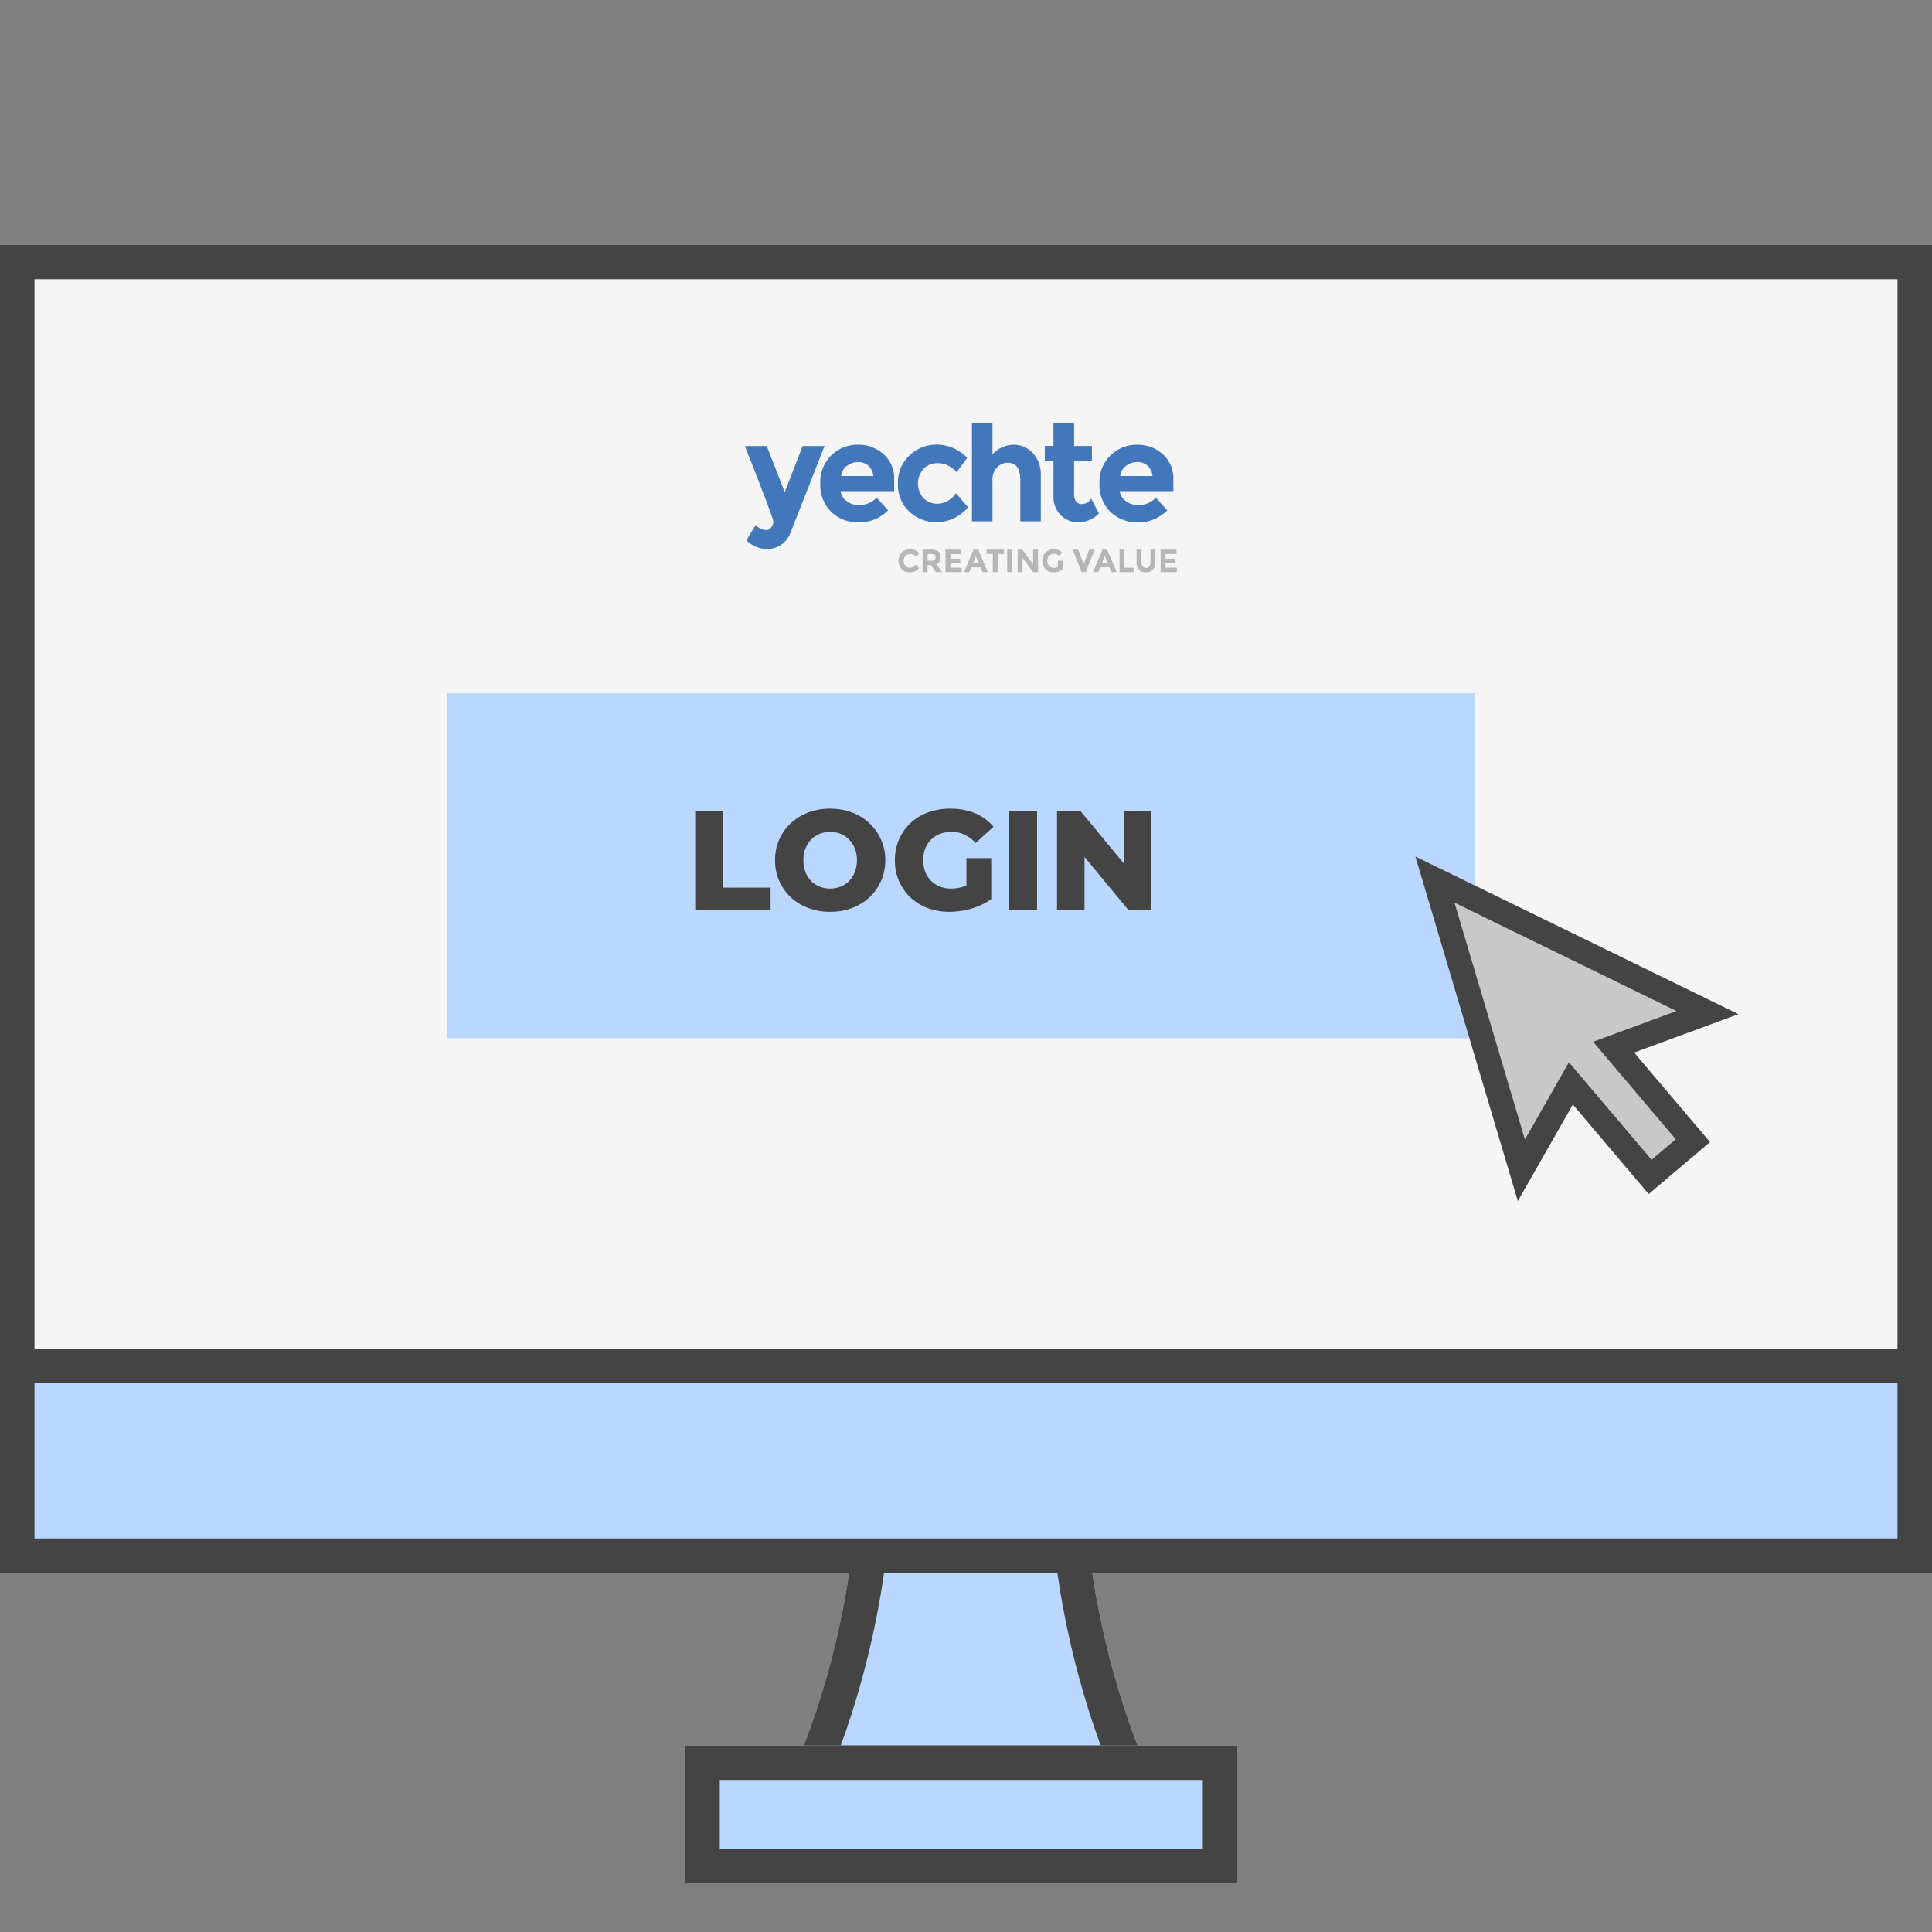 <svg xmlns="http://www.w3.org/2000/svg" width="150" height="150" fill="none" xmlns:v="https://vecta.io/nano"><rect width="100%" height="100%" fill="#808080" stroke="none"/><style><![CDATA[.B{fill-rule:evenodd}.C{fill:#bad7ff}]]></style><g class="B"><path d="M61.303 138.197h28.125c-3.794-8.536-4.81-16.536-5.082-20.09H66.388c-.275 3.554-1.288 11.554-5.085 20.09z" class="C"/><path d="M89.428 138.197l-1.11-2.679c-2.89-7.495-3.729-14.232-3.971-17.411H66.388c-.246 3.179-1.082 9.916-3.974 17.411-.341.884-.711 1.778-1.111 2.679h28.125zm-24.152-2.679h20.18c-2.145-5.85-3.105-11.173-3.535-14.732H68.812c-.431 3.557-1.389 8.881-3.536 14.732z" fill="#444"/></g><path d="M0 19h150v88.393H0V19z" fill="#f5f5f5"/><path d="M147.321 21.679H2.679v83.035h144.642V21.679zM0 19v88.393h150V19H0z" fill="#444" class="B"/><path d="M0 104.715h150v17.411H0v-17.411z" class="C"/><path d="M147.321 107.393H2.679v12.054h144.642v-12.054zM0 104.715v17.411h150v-17.411H0z" fill="#444" class="B"/><path d="M53.206 135.518h42.857v10.714H53.206v-10.714z" class="C"/><path d="M93.385 138.196h-37.5v5.357h37.5v-5.357zm-40.179-2.678v10.714h42.857v-10.714H53.206z" fill="#444" class="B"/><path d="M34.7 53.821h79.809v26.786H34.7z" class="C"/><path d="M134.966 78.738l-25.072-12.235 7.951 26.741 4.27-7.494 5.89 6.951 4.758-4.031-5.89-6.951 8.093-2.982z" fill="#c8c8c8"/><g fill="#444"><path d="M134.966 78.738l-25.072-12.235 7.951 26.741 4.27-7.494 5.89 6.951 4.758-4.031-5.89-6.951 8.093-2.982zm-4.863 9.713l-6.413-7.569 6.476-2.386-17.239-8.412 5.467 18.386 3.417-5.997 6.414 7.569 1.878-1.591z" class="B"/><path d="M82.067 70.64v-7.7h1.793l4.246 5.126h-.847V62.94h2.134v7.7H87.6l-4.246-5.126h.847v5.126h-2.134zm-3.727 0v-7.7h2.178v7.7H78.34zm-4.615.153c-.609 0-1.173-.095-1.694-.286-.521-.198-.972-.477-1.353-.836-.374-.359-.667-.781-.88-1.265a4.02 4.02 0 0 1-.319-1.617c0-.587.106-1.122.319-1.606.213-.491.51-.917.891-1.276a3.91 3.91 0 0 1 1.353-.825 4.88 4.88 0 0 1 1.727-.297c.726 0 1.375.121 1.947.363a3.64 3.64 0 0 1 1.419 1.045l-1.386 1.254a2.67 2.67 0 0 0-.858-.638c-.301-.147-.638-.22-1.012-.22a2.53 2.53 0 0 0-.902.154 1.86 1.86 0 0 0-.693.451 2.06 2.06 0 0 0-.451.693c-.103.264-.154.565-.154.902 0 .323.051.62.154.891.11.271.26.506.451.704a2.09 2.09 0 0 0 .682.451 2.5 2.5 0 0 0 .891.154 2.96 2.96 0 0 0 .946-.154c.308-.11.62-.293.935-.55l1.221 1.529c-.44.315-.95.557-1.529.726a6.07 6.07 0 0 1-1.705.253zm1.309-1.265v-2.904h1.925v3.19l-1.925-.286zm-10.579 1.265a4.76 4.76 0 0 1-1.705-.297c-.521-.198-.975-.477-1.364-.836a3.98 3.98 0 0 1-.891-1.276 3.92 3.92 0 0 1-.319-1.595 3.92 3.92 0 0 1 .319-1.595 3.85 3.85 0 0 1 .891-1.265 4.07 4.07 0 0 1 1.364-.847 4.76 4.76 0 0 1 1.705-.297c.623 0 1.192.099 1.705.297.521.198.972.48 1.353.847a3.85 3.85 0 0 1 .891 1.265 3.81 3.81 0 0 1 .33 1.595c0 .579-.11 1.115-.33 1.606a3.85 3.85 0 0 1-.891 1.265c-.381.359-.832.638-1.353.836-.513.198-1.082.297-1.705.297zm0-1.804a2.12 2.12 0 0 0 .814-.154c.257-.103.477-.249.66-.44a2.05 2.05 0 0 0 .44-.704 2.38 2.38 0 0 0 .165-.902c0-.337-.055-.638-.165-.902a1.94 1.94 0 0 0-.44-.693c-.183-.198-.403-.348-.66-.451a2.11 2.11 0 0 0-.814-.154 2.2 2.2 0 0 0-.825.154c-.249.103-.469.253-.66.451-.183.191-.33.422-.44.693-.103.264-.154.565-.154.902a2.53 2.53 0 0 0 .154.902 2.29 2.29 0 0 0 .44.704 2.01 2.01 0 0 0 .66.44 2.2 2.2 0 0 0 .825.154zM53.977 70.64v-7.7h2.178v5.973h3.674v1.727h-5.852z"/></g><g clip-path="url(#A)"><g fill="#4377bc"><path d="M59.533 42.626c-.592-.012-1.157-.256-1.58-.681l.72-1.185c.215.238.513.38.83.395a.45.45 0 0 0 .381-.219.75.75 0 0 0 .157-.462c0-.164-.736-2.111-2.209-5.842h1.701l1.392 3.575 1.392-3.575h1.701l-2.657 6.76a1.95 1.95 0 0 1-.726.912 2 2 0 0 1-1.102.322zm9.419-3.005a3.19 3.19 0 0 1-1.043.7 3.12 3.12 0 0 1-1.226.235 2.97 2.97 0 0 1-2.149-.817 2.87 2.87 0 0 1-.655-1.006 2.92 2.92 0 0 1-.192-1.192 2.89 2.89 0 0 1 .198-1.193 2.83 2.83 0 0 1 .667-.999 2.88 2.88 0 0 1 2.046-.817c.733-.02 1.448.24 2.003.731.275.248.493.557.635.904s.207.721.188 1.096v.868H65.26c.023.158.079.309.163.444a1.12 1.12 0 0 0 .327.337 1.53 1.53 0 0 0 .932.303 1.8 1.8 0 0 0 .75-.139 1.84 1.84 0 0 0 .63-.438l.89.983zm-1.531-3.459c-.224-.19-.508-.291-.799-.285a1.43 1.43 0 0 0-.866.291 1.12 1.12 0 0 0-.31.347 1.13 1.13 0 0 0-.144.446h2.499c-.019-.307-.156-.594-.381-.798z"/><path d="M72.784 39.114a1.79 1.79 0 0 0 .812-.234 1.84 1.84 0 0 0 .622-.583l.944 1.083a3.3 3.3 0 0 1-1.075.842 3.23 3.23 0 0 1-1.315.328 3.07 3.07 0 0 1-2.173-.83 2.79 2.79 0 0 1-.677-.986 2.85 2.85 0 0 1-.207-1.186 2.89 2.89 0 0 1 .214-1.193 2.83 2.83 0 0 1 .682-.992 3 3 0 0 1 2.13-.842 3.24 3.24 0 0 1 1.247.26 3.09 3.09 0 0 1 1.108.774l-.83 1.108c-.183-.222-.413-.4-.672-.52a1.87 1.87 0 0 0-.793-.186c-.399-.006-.784.145-1.077.421-.291.313-.454.729-.454 1.161s.163.848.454 1.161a1.52 1.52 0 0 0 1.059.414zm4.272-1.789v3.151h-1.593V32.88h1.593v2.402a2.23 2.23 0 0 1 .735-.548 2.2 2.2 0 0 1 .887-.202 1.98 1.98 0 0 1 .824.161c.261.112.495.278.689.489a2.41 2.41 0 0 1 .48.806c.106.298.153.616.138.933v3.554h-1.593V37.28c0-.898-.321-1.349-.969-1.349-.155-.002-.309.029-.453.09a1.16 1.16 0 0 0-.383.263 1.37 1.37 0 0 0-.285.482 1.41 1.41 0 0 0-.071.558zm6.337-1.523v2.619a.75.75 0 0 0 .17.526c.05.059.113.107.183.14s.146.051.223.051c.15-.001.297-.039.429-.111a.93.93 0 0 0 .328-.303l.593 1.139a2.27 2.27 0 0 1-1.567.693c-.517.012-1.017-.187-1.392-.551-.193-.197-.344-.433-.442-.693a2.03 2.03 0 0 1-.127-.817v-2.693h-.672v-1.176h.672V32.88h1.604v1.746h1.38v1.176h-1.38zm7.234 3.819a3.19 3.19 0 0 1-1.043.7 3.12 3.12 0 0 1-1.226.235 2.97 2.97 0 0 1-2.149-.817c-.286-.284-.509-.627-.655-1.005s-.212-.785-.192-1.192a2.89 2.89 0 0 1 .198-1.193 2.83 2.83 0 0 1 .667-.999 2.88 2.88 0 0 1 2.046-.817 2.9 2.9 0 0 1 2.003.731c.276.248.493.557.635.904s.207.721.188 1.096v.868h-4.164c.023.158.079.309.163.444a1.12 1.12 0 0 0 .327.337 1.53 1.53 0 0 0 .932.303 1.8 1.8 0 0 0 .75-.139 1.84 1.84 0 0 0 .63-.438l.89.983zm-1.527-3.46a1.2 1.2 0 0 0-.805-.285 1.44 1.44 0 0 0-.866.291 1.12 1.12 0 0 0-.31.347 1.15 1.15 0 0 0-.145.446h2.506a1.17 1.17 0 0 0-.38-.797l-.002-.001z"/></g><g opacity=".8" fill="#323232"><path d="M70.647 44.075a.55.55 0 0 0 .257-.057.56.56 0 0 0 .203-.172l.248.26a.9.9 0 0 1-.308.246c-.119.058-.25.088-.382.088-.12.004-.24-.016-.352-.06a.9.9 0 0 1-.302-.194.94.94 0 0 1 .006-1.294.89.89 0 0 1 .295-.197.86.86 0 0 1 .347-.063.91.91 0 0 1 .389.084.93.93 0 0 1 .319.244l-.236.279a.56.56 0 0 0-.2-.17.55.55 0 0 0-.254-.059.53.53 0 0 0-.369.142.5.5 0 0 0-.118.178.51.51 0 0 0-.034.212.53.53 0 0 0 .033.211.52.52 0 0 0 .113.179.46.46 0 0 0 .158.108.45.45 0 0 0 .187.034zm2.378-.824c.013.115-.013.231-.072.329a.51.51 0 0 1-.255.214l.436.625h-.472l-.381-.557h-.266v.557h-.382v-1.75h.647a.91.91 0 0 1 .569.136c.061.055.109.124.139.202a.55.55 0 0 1 .036.244zm-.46.21a.26.26 0 0 0 .058-.094c.013-.035.017-.073.014-.11a.22.22 0 0 0-.013-.105c-.013-.033-.033-.063-.06-.086a.45.45 0 0 0-.26-.05h-.284v.52h.278a.49.49 0 0 0 .266-.075zm2.076-.792v.347h-.853v.359h.769v.334h-.769v.365h.883v.347h-1.265v-1.752h1.235zm1.646 1.752l-.157-.377h-.719l-.157.377h-.407l.738-1.752h.369l.739 1.752h-.406zm-.52-1.232l-.218.509h.43l-.212-.509zm1.694-.181v1.418h-.381v-1.418h-.484v-.34h1.356v.34h-.49zm.739-.339h.381v1.752H78.2v-1.752zm2.009 0h.381v1.752h-.381l-.817-1.102v1.102h-.381v-1.752h.357l.841 1.127v-1.127zm1.926.861h.387v.619a.91.91 0 0 1-.323.225.89.89 0 0 1-.385.066c-.117.003-.234-.018-.343-.061a.88.88 0 0 1-.293-.192.94.94 0 0 1 .006-1.294c.083-.084.181-.15.29-.195a.86.86 0 0 1 .341-.065.91.91 0 0 1 .642.248l-.199.291a.74.74 0 0 0-.212-.142.59.59 0 0 0-.212-.037c-.072.001-.136.011-.199.037s-.121.064-.17.112a.55.55 0 0 0-.116.185.56.56 0 0 0-.036.217.53.53 0 0 0 .033.213c.025.068.063.13.113.183a.47.47 0 0 0 .157.111.46.46 0 0 0 .187.038.62.62 0 0 0 .332-.081v-.477zm2.003.254l.436-1.115h.417l-.69 1.752h-.327l-.69-1.752h.418l.436 1.114zm2.16.637l-.157-.377h-.719l-.157.377h-.407l.739-1.752h.369l.739 1.752h-.406zm-.514-1.232l-.218.509h.43l-.212-.509zm1.138 1.232v-1.752h.381v1.405h.733v.347h-1.114z" fill-opacity=".4"/><path d="M88.713 43.969c.031.04.071.072.116.093a.32.32 0 0 0 .144.031.3.3 0 0 0 .142-.03.31.31 0 0 0 .112-.094c.068-.097.102-.215.097-.334v-.966h.381v.984a.79.79 0 0 1-.043.316.78.78 0 0 1-.163.272.73.73 0 0 1-.243.156.72.72 0 0 1-.283.048c-.097.004-.193-.012-.284-.047a.72.72 0 0 1-.243-.157c-.072-.077-.127-.169-.162-.269a.79.79 0 0 1-.043-.313v-.984h.381v.966a.47.47 0 0 0 .091.328zm2.633-1.3v.347h-.853v.359h.769v.334h-.769v.365h.883v.347h-1.265v-1.752h1.235z" fill-opacity=".4"/></g></g><defs><clipPath id="A"><path fill="#fff" transform="translate(57.833 32.88)" d="M0 0h33.543v11.567H0z"/></clipPath></defs></svg>